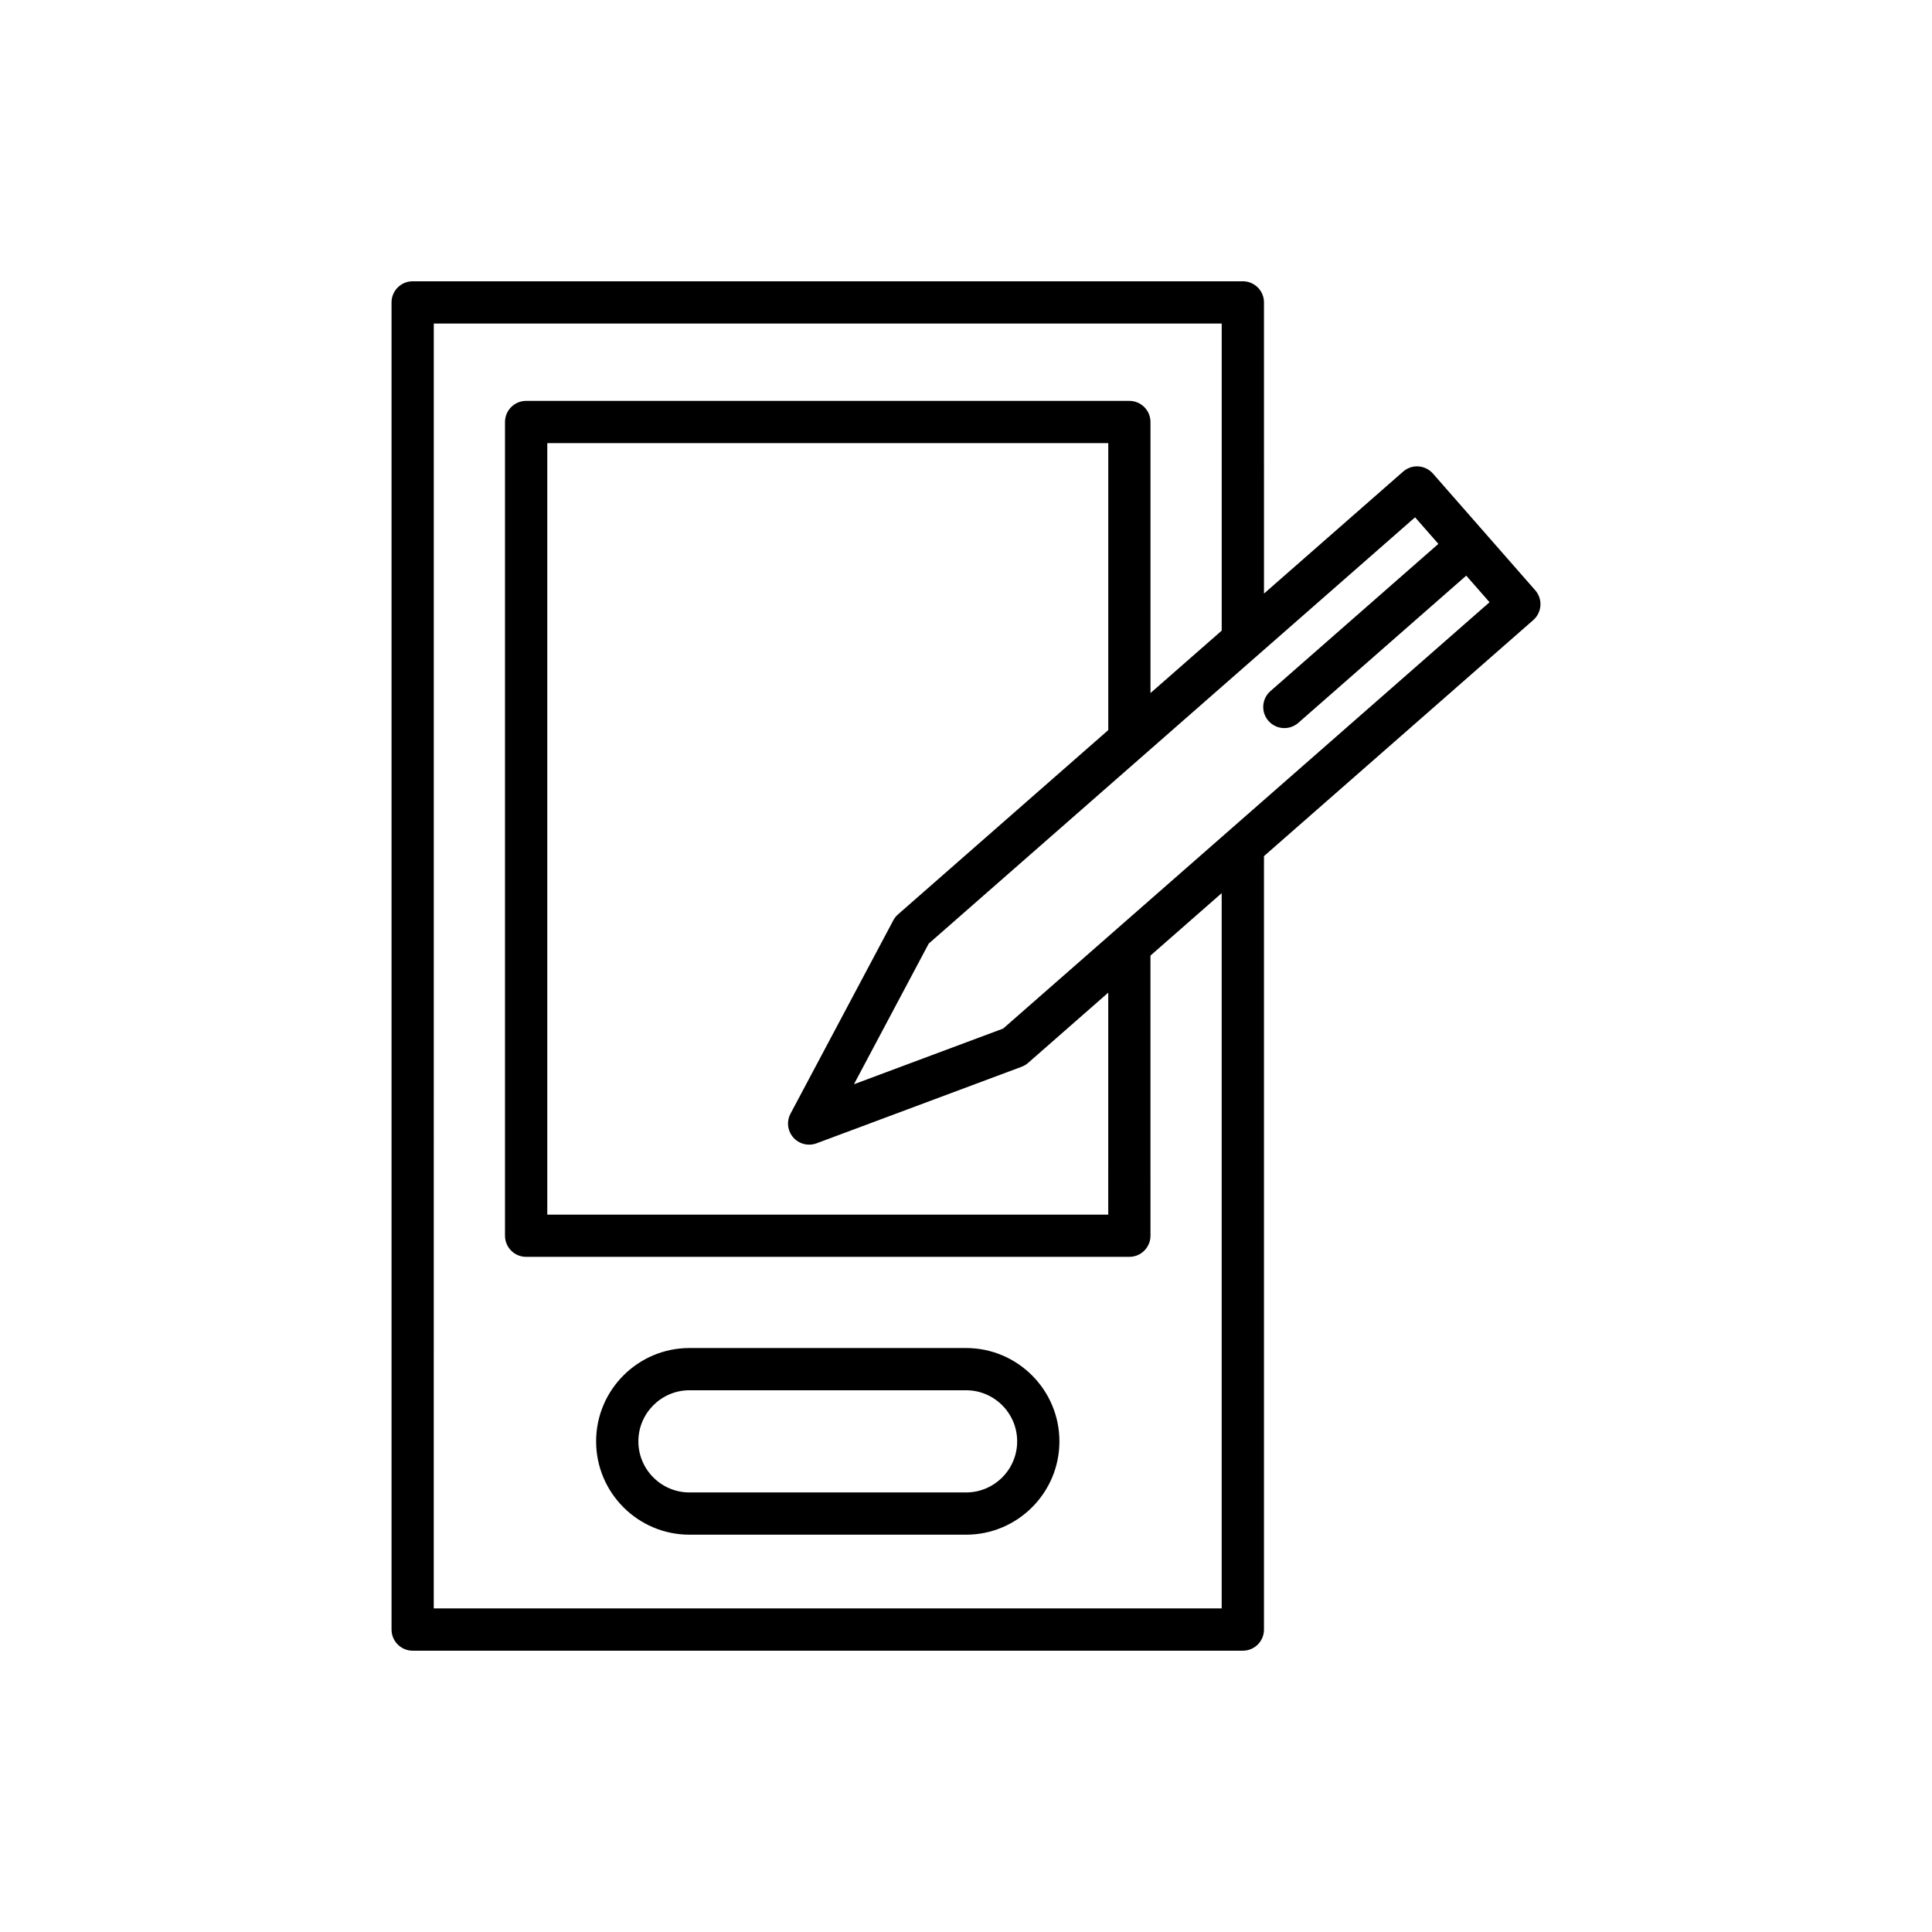 <?xml version="1.0" encoding="UTF-8"?>
<!-- Uploaded to: SVG Repo, www.svgrepo.com, Generator: SVG Repo Mixer Tools -->
<svg fill="#000000" width="800px" height="800px" version="1.1" viewBox="144 144 512 512" xmlns="http://www.w3.org/2000/svg">
 <g>
  <path d="m253.36 581.45h220.01c3.094 0 5.598-2.508 5.598-5.598v-204.97l71.363-62.555c2.324-2.035 2.559-5.574 0.52-7.898l-27.109-30.93c-0.98-1.113-2.363-1.797-3.844-1.898-1.496-0.105-2.945 0.402-4.055 1.379l-36.871 32.32-0.004-77.16c0-3.09-2.504-5.598-5.598-5.598h-220.01c-3.094 0-5.598 2.508-5.598 5.598v351.71c0 3.09 2.504 5.598 5.598 5.598zm265.65-300.36 6.176 7.043-44.508 39.016c-2.324 2.039-2.559 5.574-0.52 7.898 1.105 1.262 2.656 1.906 4.211 1.906 1.312 0 2.629-0.457 3.691-1.387l44.508-39.016 6.176 7.047-128.89 112.98-39.551 14.762 19.816-37.273zm-164.79 164.35c1.082 1.234 2.629 1.906 4.211 1.906 0.656 0 1.316-0.113 1.957-0.352l54.344-20.285c0.633-0.238 1.223-0.586 1.734-1.035l21.234-18.613-0.004 58.824h-148.66v-204.45h148.67v76.043l-55.727 48.848c-0.508 0.445-0.934 0.984-1.25 1.582l-27.23 51.215c-1.098 2.051-0.809 4.566 0.727 6.316zm-95.262-215.7h208.81v81.379l-18.875 16.547-0.004-71.828c0-3.09-2.504-5.598-5.598-5.598h-159.86c-3.094 0-5.598 2.508-5.598 5.598v215.64c0 3.09 2.504 5.598 5.598 5.598h159.86c3.094 0 5.598-2.508 5.598-5.598l-0.004-74.238 18.875-16.547v189.55h-208.81z"/>
  <path d="m400.02 501.24h-73.305c-13.641 0-24.738 11.094-24.738 24.734 0 13.641 11.098 24.734 24.738 24.734h73.305c13.641 0 24.738-11.094 24.738-24.734-0.004-13.641-11.102-24.734-24.738-24.734zm0 38.273h-73.305c-7.469 0-13.539-6.074-13.539-13.539 0-7.465 6.074-13.539 13.539-13.539h73.305c7.469 0 13.539 6.074 13.539 13.539 0 7.465-6.074 13.539-13.539 13.539z"/>
 </g>
</svg>